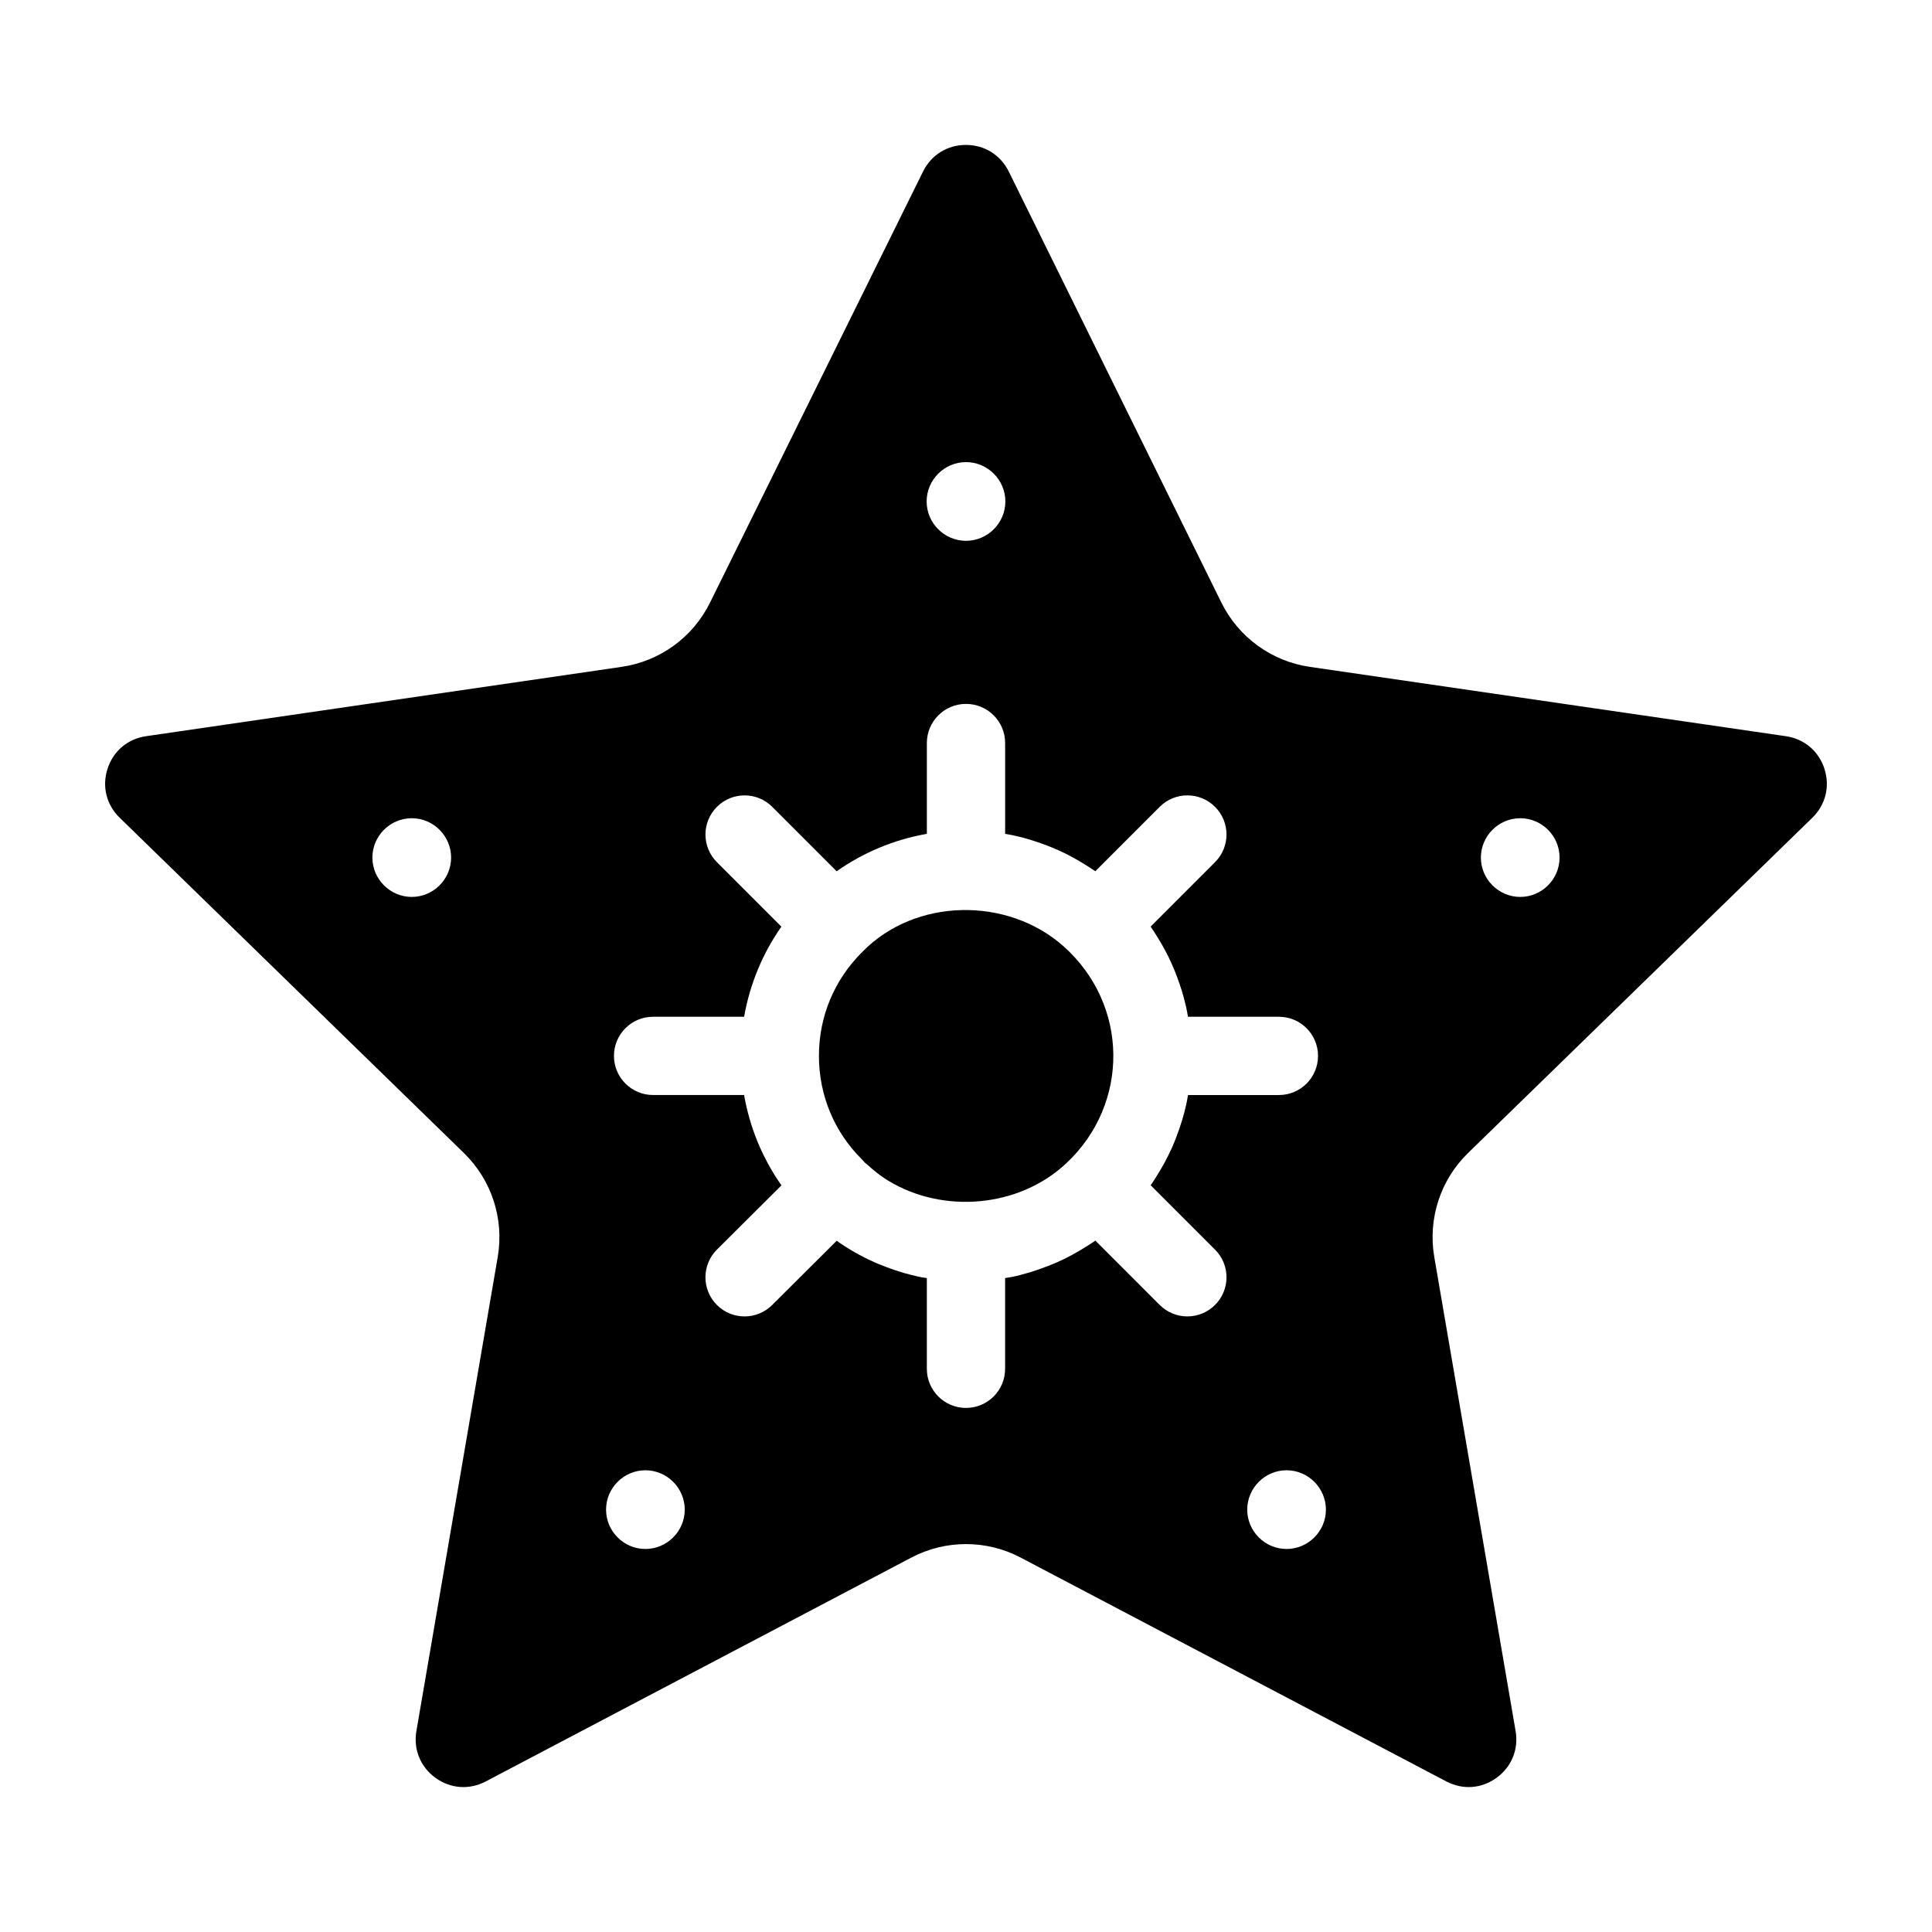<?xml version="1.0" encoding="UTF-8"?>
<!-- Uploaded to: ICON Repo, www.svgrepo.com, Generator: ICON Repo Mixer Tools -->
<svg fill="#000000" width="800px" height="800px" version="1.1" viewBox="144 144 512 512" xmlns="http://www.w3.org/2000/svg">
 <g>
  <path d="m372.57 396.22c-7.484 7.406-11.543 17.16-11.543 27.594 0 10.438 4.051 20.191 11.422 27.465 0.25 0.25 0.477 0.512 0.699 0.781 0.25 0.242 0.547 0.434 0.805 0.668 1.652 1.508 3.387 2.906 5.258 4.062 0.047 0.027 0.098 0.051 0.145 0.078 14.508 8.871 34.648 7.211 47.207-4.574 16.832-15.734 16.695-42.004-0.727-57.531-14.922-13.219-39.305-12.82-53.266 1.457z"/>
  <path d="m624.29 360.71c3.523-3.438 4.719-8.293 3.199-12.984-1.52-4.695-5.348-7.918-10.227-8.629l-126.16-18.375c-10.117-1.473-18.867-7.832-23.414-17.012l-56.348-114.24c-2.188-4.422-6.43-7.062-11.352-7.062h-0.012c-4.934 0-9.176 2.637-11.363 7.059l-56.457 114.25c-4.527 9.176-13.277 15.535-23.414 17.008l-126.01 18.371c-4.883 0.707-8.711 3.934-10.227 8.621-1.52 4.695-0.324 9.543 3.211 12.988l91.234 88.867c7.344 7.156 10.684 17.449 8.953 27.547l-21.551 125.62c-0.832 4.867 1.055 9.5 5.043 12.398 3.988 2.891 8.973 3.254 13.336 0.961l112.79-59.324c9.055-4.769 19.891-4.769 28.961 0l112.79 59.316c4.375 2.305 9.355 1.934 13.336-0.957 3.988-2.902 5.875-7.535 5.043-12.398l-21.551-125.62c-1.73-10.102 1.609-20.402 8.941-27.547zm-77.41 0.129c5.731 0 10.422 4.699 10.422 10.426 0 5.727-4.688 10.43-10.422 10.43-5.731 0-10.43-4.703-10.43-10.43 0-5.727 4.699-10.426 10.43-10.426zm-293.76 20.855c-5.731 0-10.43-4.703-10.43-10.43 0-5.727 4.699-10.426 10.43-10.426s10.43 4.699 10.43 10.426c0 5.727-4.699 10.43-10.43 10.43zm146.88-115.23c5.731 0 10.43 4.703 10.43 10.43s-4.699 10.426-10.43 10.426c-5.731 0-10.43-4.699-10.43-10.426s4.699-10.43 10.43-10.43zm-84.965 288.03c-5.731 0-10.422-4.699-10.422-10.426s4.688-10.43 10.422-10.43c5.731 0 10.43 4.703 10.43 10.43s-4.699 10.426-10.43 10.426zm150.96-64.672c-4.051 4.051-10.613 4.051-14.664 0l-17.055-17.059c-0.102 0.074-0.199 0.156-0.305 0.227-0.656 0.457-1.324 0.867-1.996 1.297-2.606 1.66-5.328 3.144-8.188 4.391-0.652 0.281-1.312 0.531-1.977 0.789-3.16 1.246-6.426 2.277-9.82 2.977-0.219 0.043-0.445 0.059-0.664 0.102-0.316 0.062-0.641 0.09-0.961 0.148v24.051c0 5.727-4.637 10.371-10.371 10.371-5.731 0-10.371-4.644-10.371-10.371v-24.043c-0.406-0.07-0.824-0.109-1.227-0.188-0.078-0.016-0.16-0.02-0.242-0.035-3.691-0.746-7.25-1.852-10.66-3.242-0.184-0.074-0.375-0.129-0.562-0.207-3.535-1.484-6.894-3.305-10.047-5.414-0.598-0.398-0.59-0.426-1.141-0.812l-17.113 17.039c-4.016 4.016-10.602 4.055-14.664-0.031-4.039-4.062-4.019-10.621 0.039-14.664l17.09-17.012c-5.129-7.309-8.406-15.391-9.902-23.941h-24.117c-5.731 0-10.371-4.644-10.371-10.371 0-5.727 4.637-10.371 10.371-10.371h24.121c1.539-8.762 4.965-16.867 9.879-23.879l-17.086-17.086c-4.051-4.051-4.051-10.613 0-14.664 4.051-4.051 10.613-4.051 14.664 0l17.07 17.07c7.016-4.938 15.129-8.379 23.902-9.918v-24.066c0-5.727 4.637-10.371 10.371-10.371 5.731 0 10.371 4.644 10.371 10.371v24.078c0.172 0.031 0.344 0.047 0.516 0.078 0.547 0.102 1.086 0.188 1.629 0.301 3.098 0.664 6.094 1.602 8.992 2.727 0.891 0.344 1.77 0.688 2.641 1.074 2.676 1.188 5.231 2.578 7.684 4.129 0.797 0.504 1.582 1 2.356 1.543 0.023 0.02 0.047 0.039 0.074 0.055l17.07-17.074c4.051-4.051 10.613-4.051 14.664 0 4.051 4.047 4.051 10.613 0 14.664l-17.066 17.07c0.652 0.922 1.23 1.871 1.824 2.824 2.254 3.629 3.809 6.871 5.102 10.312 1 2.633 1.84 5.34 2.465 8.137 0.23 1.047 0.332 1.672 0.504 2.625h24.094c5.731 0 10.371 4.644 10.371 10.371 0 5.727-4.637 10.371-10.371 10.371h-24.09c-0.137 0.805-0.27 1.605-0.445 2.418-0.648 2.961-1.543 5.828-2.613 8.609-0.363 0.945-0.723 1.875-1.133 2.801-1.188 2.676-2.582 5.238-4.137 7.691-0.469 0.738-0.918 1.473-1.422 2.191-0.047 0.066-0.098 0.129-0.145 0.195l17.062 17.066c4.051 4.043 4.051 10.609 0 14.656zm18.957 64.672c-5.731 0-10.422-4.699-10.422-10.426s4.688-10.43 10.422-10.43c5.731 0 10.43 4.703 10.43 10.43s-4.699 10.426-10.43 10.426z"/>
 </g>
</svg>